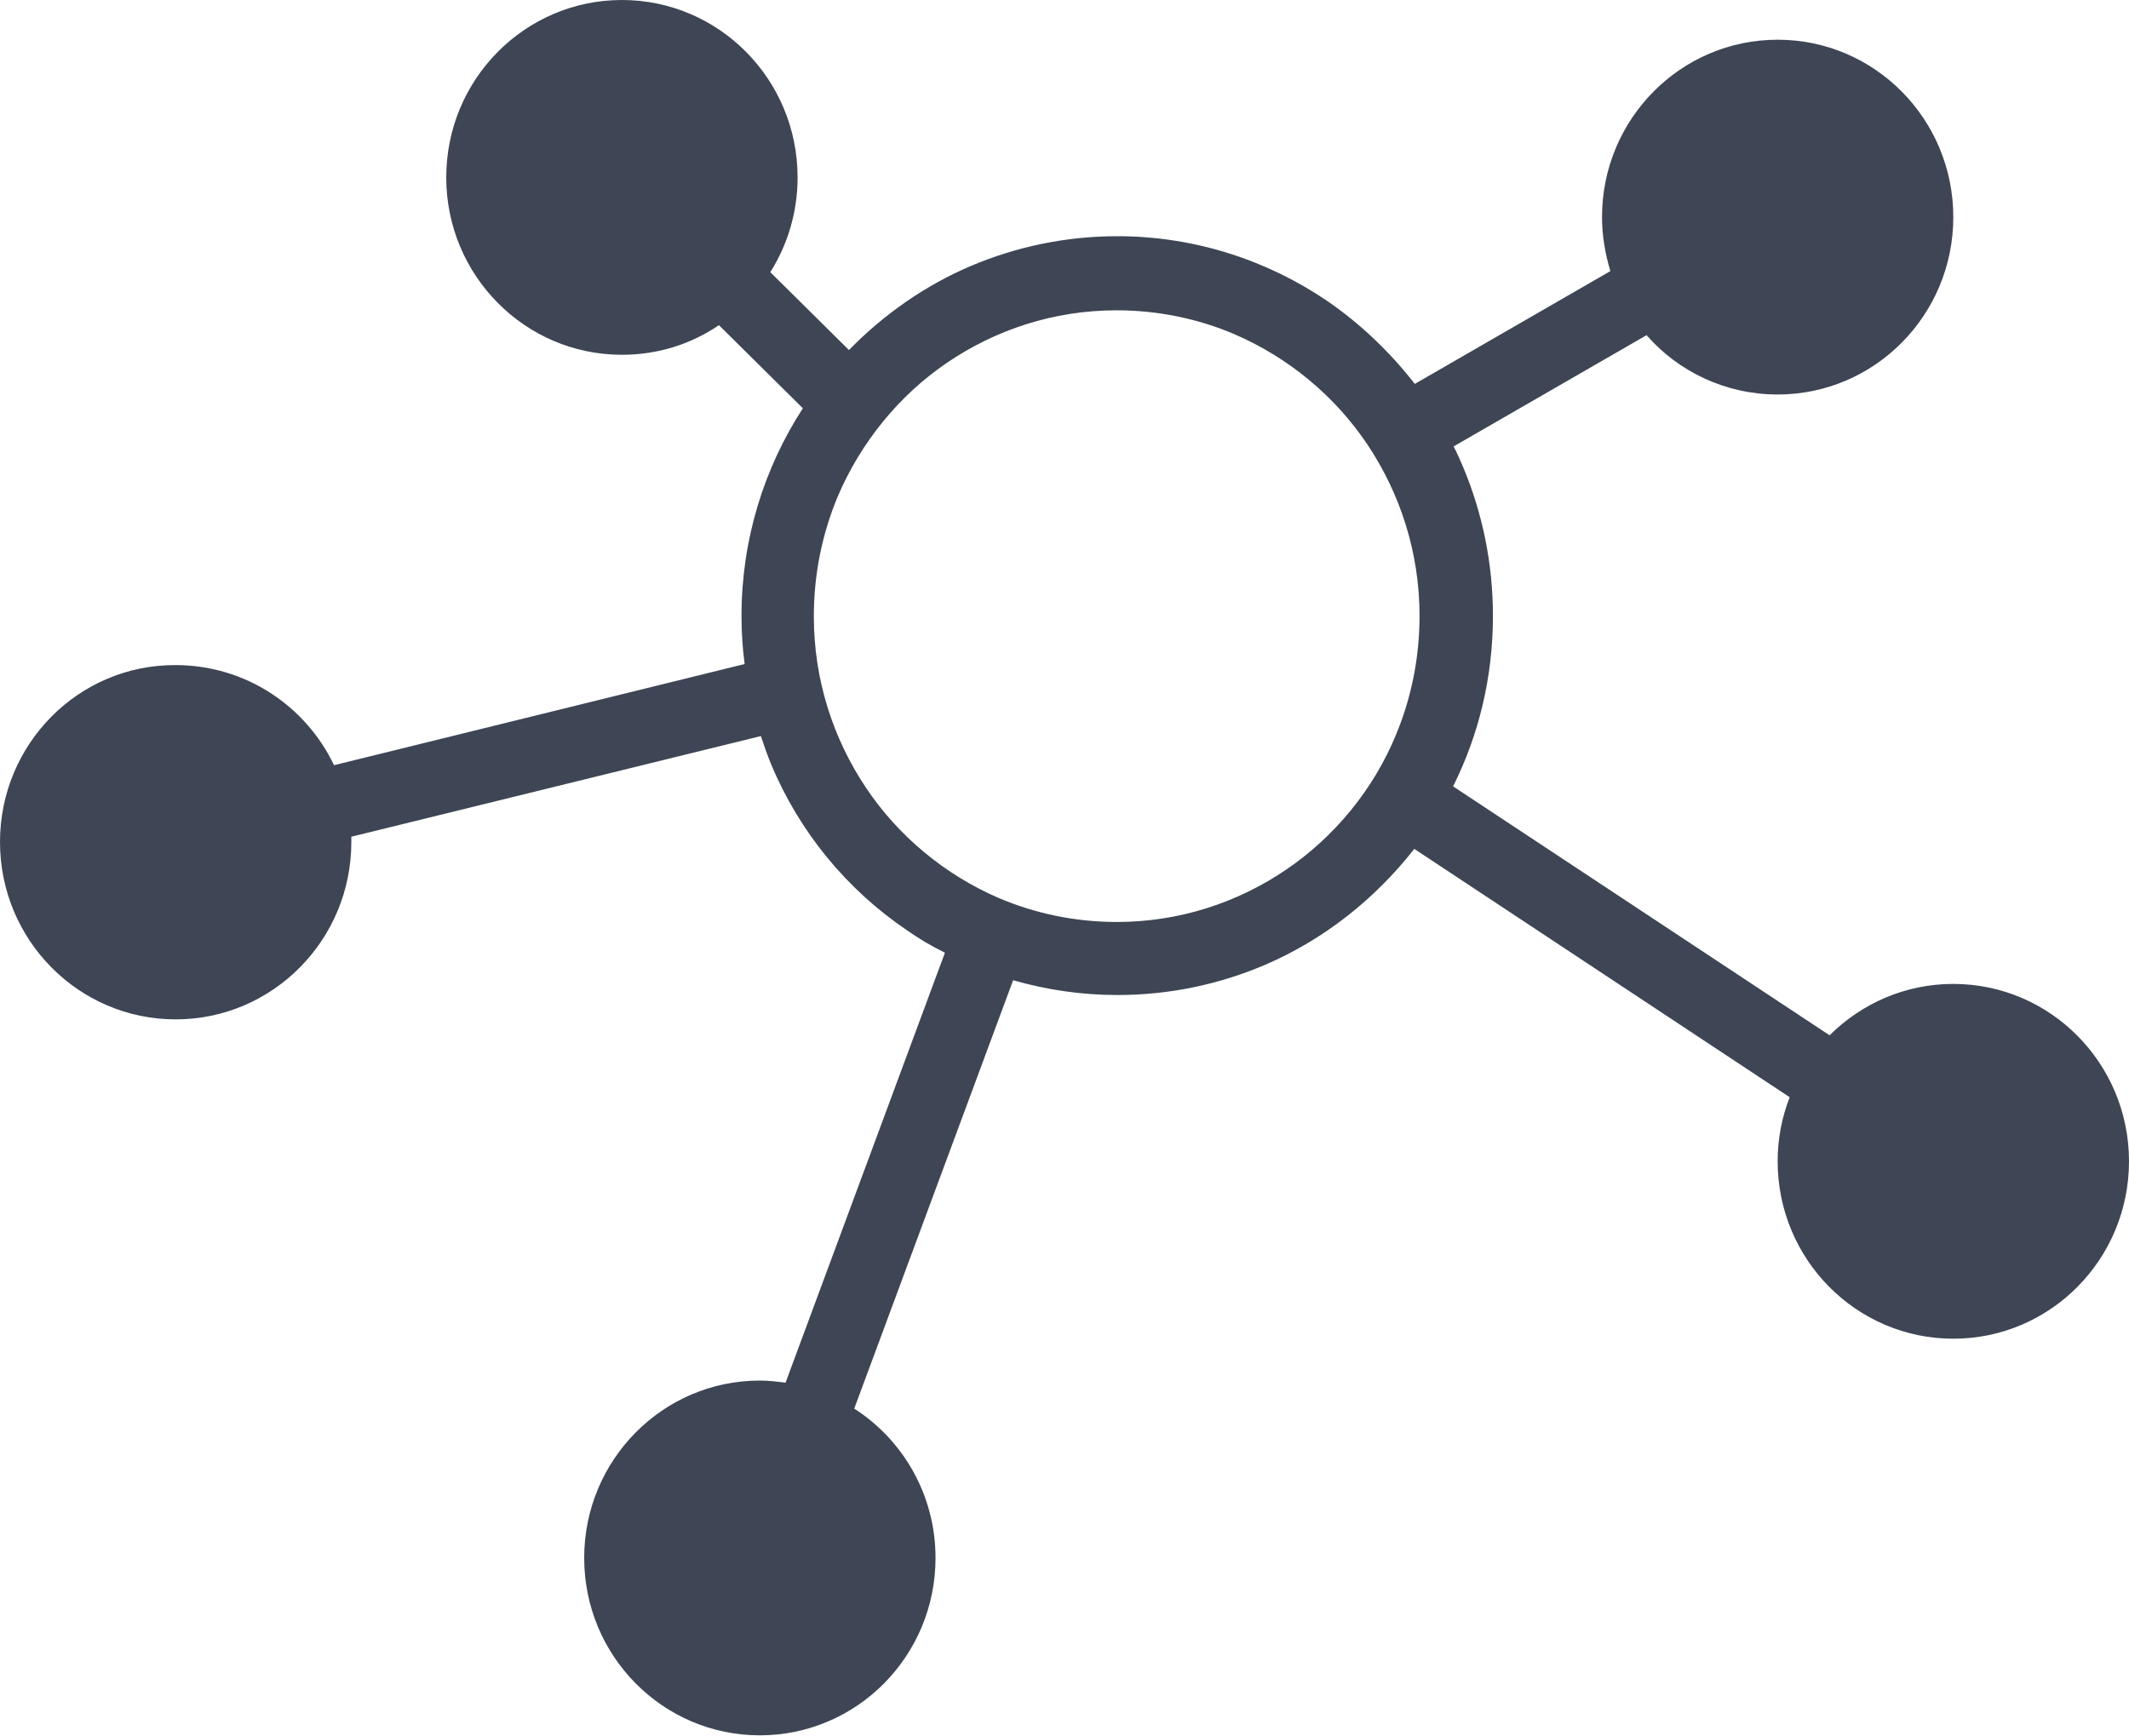 <?xml version="1.0" encoding="UTF-8"?> <svg xmlns="http://www.w3.org/2000/svg" width="38" height="31" viewBox="0 0 38 31" fill="none"> <path d="M34.864 17.566C34.003 17.566 33.227 17.916 32.656 18.483L25.936 14.039C26.394 13.122 26.647 12.092 26.647 10.995C26.647 10.059 26.46 9.17 26.123 8.357C26.067 8.225 26.01 8.093 25.945 7.97L29.389 5.984C29.96 6.637 30.802 7.043 31.729 7.043C33.461 7.043 34.864 5.625 34.864 3.876C34.864 2.127 33.461 0.709 31.729 0.709C29.997 0.709 28.594 2.127 28.594 3.876C28.594 4.207 28.65 4.529 28.743 4.84L25.252 6.854C24.812 6.287 24.288 5.786 23.698 5.379C22.631 4.651 21.331 4.217 19.945 4.217C19.019 4.217 18.139 4.406 17.334 4.746C16.51 5.096 15.771 5.616 15.153 6.249L13.749 4.859C14.058 4.368 14.236 3.791 14.236 3.167C14.236 1.418 12.832 0 11.101 0C9.369 0 7.965 1.418 7.965 3.167C7.965 4.916 9.369 6.334 11.101 6.334C11.737 6.334 12.336 6.145 12.832 5.805L14.33 7.289C13.637 8.357 13.235 9.634 13.235 10.995C13.235 11.288 13.253 11.572 13.291 11.855L5.962 13.661C5.457 12.602 4.38 11.874 3.135 11.874C1.404 11.865 0 13.283 0 15.032C0 16.781 1.404 18.199 3.135 18.199C4.867 18.199 6.271 16.781 6.271 15.032C6.271 15.004 6.271 14.975 6.271 14.938L13.581 13.141C13.637 13.311 13.693 13.472 13.759 13.633C14.264 14.852 15.116 15.883 16.192 16.611C16.407 16.762 16.632 16.895 16.866 17.008L14.021 24.685C13.871 24.666 13.721 24.647 13.562 24.647C11.831 24.647 10.427 26.065 10.427 27.814C10.427 29.563 11.831 30.981 13.562 30.981C15.294 30.981 16.698 29.563 16.698 27.814C16.698 26.689 16.117 25.706 15.247 25.148L18.083 17.5C18.672 17.67 19.299 17.764 19.945 17.764C20.872 17.764 21.752 17.575 22.557 17.235C23.624 16.781 24.541 16.053 25.243 15.155L31.944 19.589C31.804 19.948 31.729 20.326 31.729 20.733C31.729 22.482 33.133 23.9 34.864 23.9C36.596 23.9 38 22.482 38 20.733C38 18.984 36.596 17.566 34.864 17.566ZM22.959 15.524C22.098 16.11 21.059 16.46 19.936 16.46C19.187 16.46 18.476 16.308 17.83 16.034C16.866 15.618 16.033 14.928 15.453 14.058C14.872 13.188 14.526 12.139 14.526 11.005C14.526 10.248 14.676 9.53 14.947 8.877C15.359 7.904 16.042 7.062 16.903 6.476C17.765 5.89 18.803 5.54 19.927 5.54C20.675 5.54 21.387 5.691 22.032 5.966C22.997 6.382 23.83 7.072 24.41 7.941C24.99 8.811 25.337 9.861 25.337 10.995C25.337 11.751 25.187 12.47 24.915 13.122C24.513 14.096 23.82 14.938 22.959 15.524Z" fill="#3E4554"></path> </svg> 